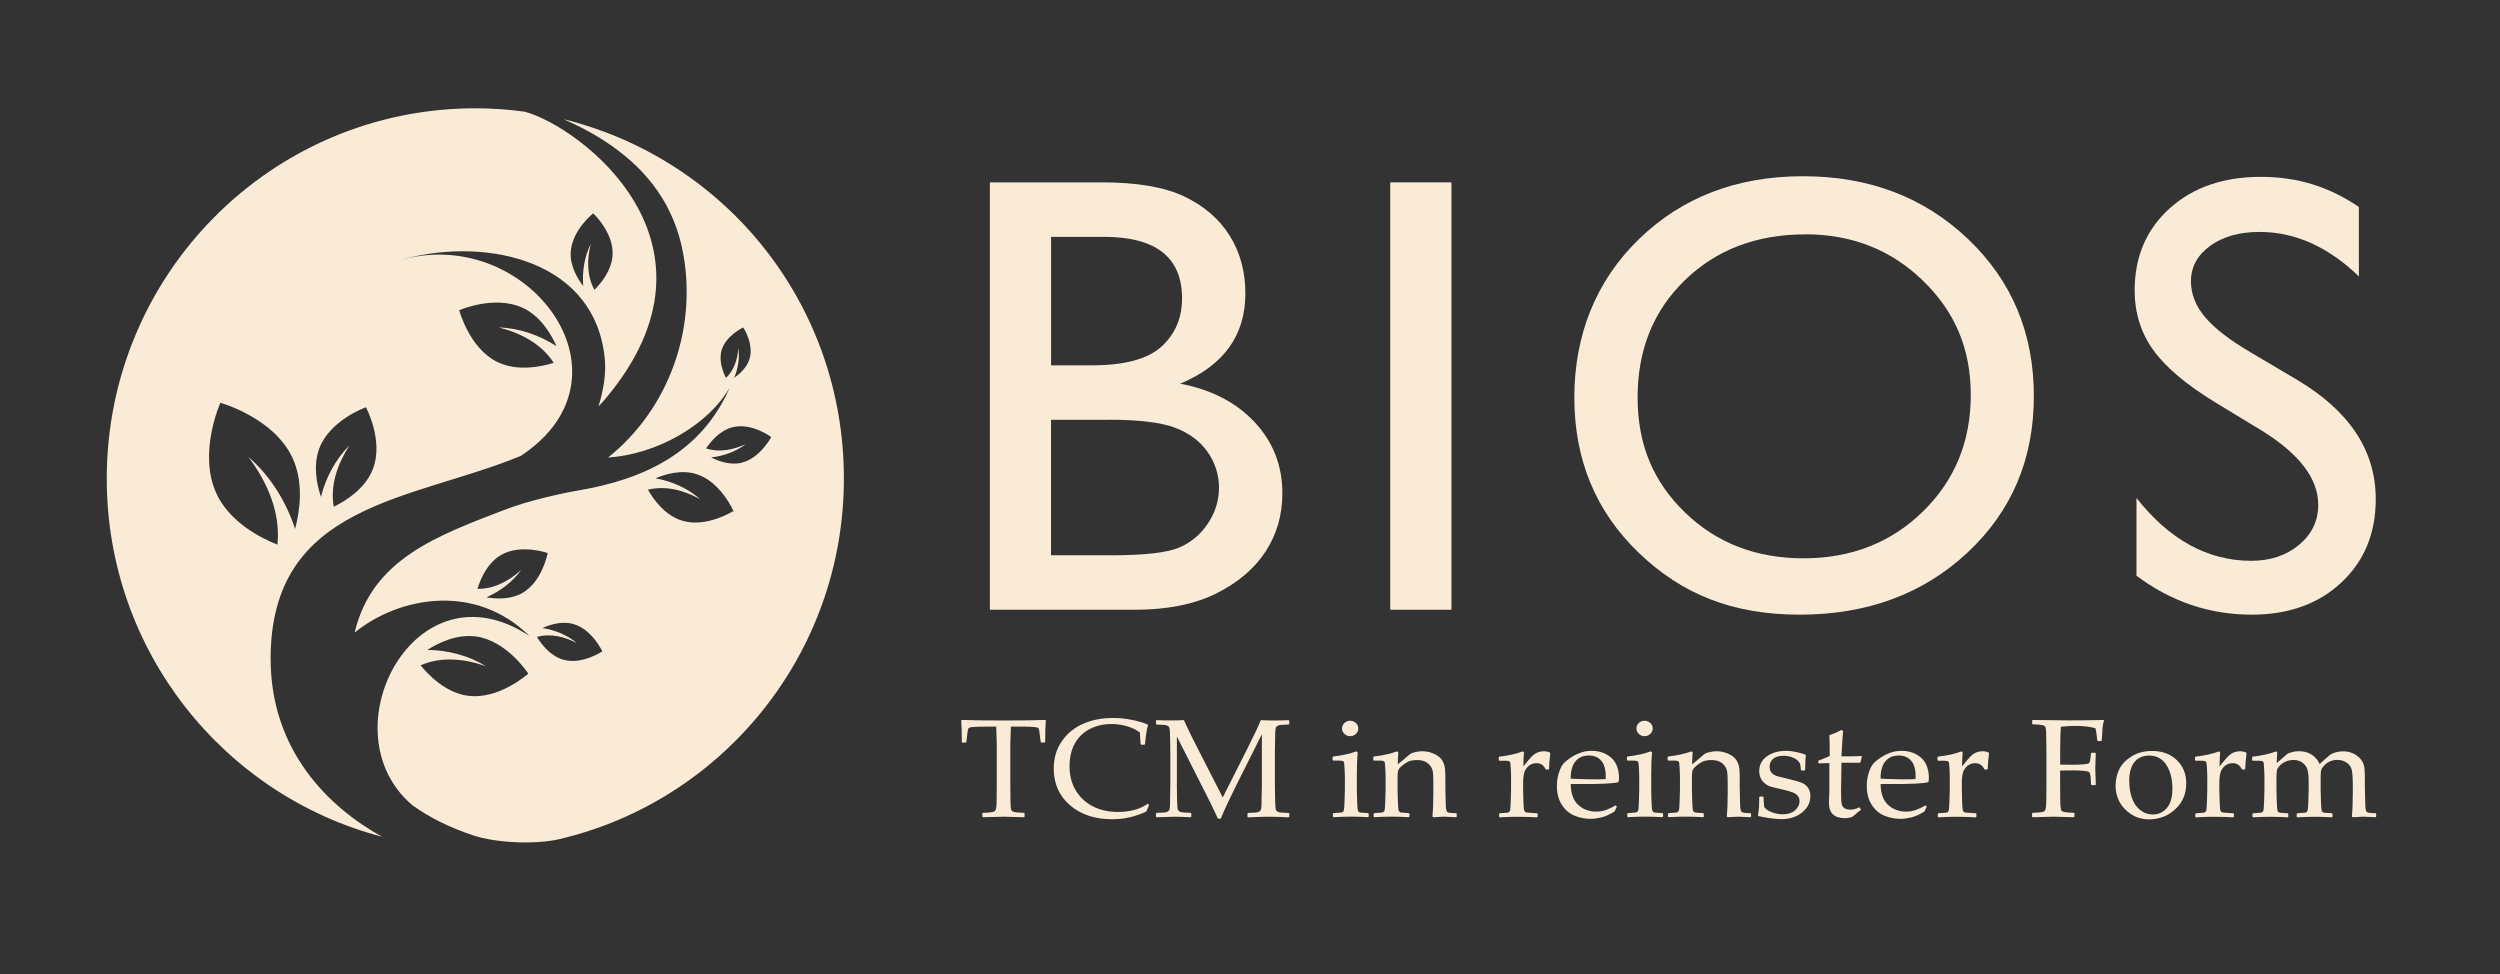 <?xml version="1.0" encoding="UTF-8"?>
<svg xmlns="http://www.w3.org/2000/svg" version="1.1" viewBox="0 0 534.64 208.34">
  <rect x="0" y="0" width="534.64" height="208.34" fill="#333333" stroke="none"/>
  <defs>
    <style>
      .cls-1 {
        fill: antiquewhite;
      }
    </style>
  </defs>
  <!-- Generator: Adobe Illustrator 28.6.0, SVG Export Plug-In . SVG Version: 1.2.0 Build 709)  -->
  <g>
    <g id="Ebene_1">
      <g>
        <path class="cls-1" d="M120.56,25.5c3.64,1.61,7.2,3.53,10.46,5.83-3.09-2.25-6.6-4.12-10.46-5.83Z"/>
        <path class="cls-1" d="M74.74,95.25s0,.01-.01.02c0,0,.01,0,.02-.02.02-.06.02-.06,0,0Z"/>
        <path class="cls-1" d="M106.64,70.02s.02,0,.02,0c0,0-.02,0-.02,0-.06-.03-.06-.02,0,0Z"/>
        <path class="cls-1" d="M126.35,52.11s0,0,0,.02c0,0,0,0,0-.02,0-.04,0-.05,0,0Z"/>
        <path class="cls-1" d="M57.87,140.92c0-33.43,30.16-33.8,53.5-43.42,26.16-17.25.91-50.24-26.51-41.65,16.92-5.3,41.78-1.38,44.41,20.2.46,3.71-.2,7.35-1.29,10.88.54-.56,1.07-1.14,1.58-1.75,27.94-33.36-5.8-58.2-17.32-61.29-3.46-.47-6.99-.73-10.59-.73-43.53,0-78.82,35.45-78.82,79.19,0,36.81,25,67.72,58.87,76.59-11.4-6.29-23.82-18.42-23.82-38.02ZM111.94,65.9c3.68,1.79,5.9,5.5,7.08,8.14-3.69-2.39-8.05-3.9-12.36-4.01,4.71,1.15,9.17,3.55,11.76,7.56-2.59.81-7.72,1.93-12.04-.17-6.05-2.94-8.17-11.08-8.17-11.08,0,0,7.67-3.37,13.72-.43ZM126.86,45.62s4.34,4.04,4.15,8.79c-.13,3.4-2.53,6.23-3.89,7.58-1.62-2.95-1.63-6.54-.77-9.87-1.36,2.73-1.88,5.96-1.62,9.06-1.24-1.61-2.8-4.24-2.69-7.13.19-4.76,4.83-8.44,4.83-8.44ZM68.3,95.84c2.34-6.07,9.96-8.75,9.96-8.75,0,0,3.83,7.15,1.49,13.21-1.67,4.33-6.03,6.93-8.38,8.07-.79-4.53.79-9.18,3.36-13.1-2.97,2.92-5.06,6.87-6.09,10.99-.89-2.63-1.75-6.72-.33-10.42ZM46.3,105.56c-4.03-8.61.83-19.42.83-19.42,0,0,11.38,3.14,15.41,11.75,2.45,5.24,1.61,11.29.57,15.23-1.93-5.9-5.38-11.45-10-15.4,4.15,5.45,6.92,12.06,6.22,18.76-3.56-1.42-10.17-4.76-13.04-10.91Z"/>
        <path class="cls-1" d="M53.1,97.69s.02.02.02.03c0,0-.02-.02-.02-.03-.04-.08-.04-.08,0,0Z"/>
        <path class="cls-1" d="M111.46,121.87s0,0,0,.01c0,0,0,0,.01-.01t0,0Z"/>
        <path class="cls-1" d="M157.89,74.44s0,0,0,0c0,0,0,0,0,0t0,0Z"/>
        <path class="cls-1" d="M103.94,142.49s-.02,0-.03,0c0,0,.02,0,.02.01.06,0,.06,0,0,0Z"/>
        <path class="cls-1" d="M149.78,106.8s-.01,0-.02,0c0,0,.01,0,.02.01.05.02.05.01,0,0Z"/>
        <path class="cls-1" d="M146.15,54.46c2.86,16.12-3.15,32.98-16.09,43.38,10.18-.63,21.33-6.82,26.01-14.99-6.08,14.04-18.59,19.69-32.24,22.01-4.39.75-11.33,2.4-15.48,4-14.69,5.64-28.77,10.61-32.51,26.42,9.61-7.79,25.91-10.62,37.4.74-24.59-16.33-43.61,20.59-25.01,36.21,3.79,2.74,8.21,4.84,13.01,6.43,4.93,1.64,13.3,1.98,18.36.8,34.88-8.16,60.87-39.58,60.87-77.11s-25.52-68.34-59.91-76.85c3.86,1.71,7.37,3.58,10.46,5.83,7.38,5.22,13.25,12.49,15.13,23.13ZM100.09,148.8c-4.76-.64-8.43-4.41-10.15-6.52,4.36-1.91,9.41-1.45,13.96.2-3.65-2.29-8.12-3.45-12.51-3.49,2.43-1.55,6.32-3.42,10.38-2.88,6.66.89,11.21,7.95,11.21,7.95,0,0-6.24,5.62-12.89,4.73ZM155.25,80.8c-.61-1.19-1.59-3.58-.94-5.86.9-3.19,4.64-4.91,4.64-4.91,0,0,2.28,3.44,1.37,6.63-.55,1.94-2.15,3.33-3.31,4.13.84-1.99,1.2-4.24.88-6.34-.15,2.38-.93,4.76-2.63,6.36ZM111.78,126.77c-2.58,1.5-5.72,1.33-7.78.97,2.94-1.26,5.63-3.29,7.46-5.86-2.61,2.39-5.88,4.11-9.35,4.05.57-1.9,1.99-5.47,5.02-7.23,4.24-2.47,10-.43,10-.43,0,0-1.11,6.03-5.34,8.49ZM120.49,141.09c-2.86-.8-4.79-3.43-5.66-4.88,2.84-.8,5.9-.08,8.55,1.33-2.05-1.72-4.69-2.82-7.38-3.23,1.62-.74,4.17-1.55,6.61-.86,4.01,1.12,6.2,5.85,6.2,5.85,0,0-4.31,2.91-8.32,1.79ZM145.85,111.34c-3.74-1.15-6.18-4.68-7.28-6.61,3.76-.94,7.75.11,11.19,2.05-2.62-2.33-6.07-3.87-9.58-4.49,2.16-.92,5.53-1.89,8.72-.91,5.23,1.61,7.95,7.9,7.95,7.9,0,0-5.76,3.67-10.99,2.06ZM158.56,98.97c-2.44.56-4.92-.35-6.49-1.15,2.67-.28,5.33-1.25,7.43-2.86-2.68,1.27-5.73,1.85-8.5.94.93-1.39,2.94-3.9,5.8-4.57,4.01-.93,8.13,2.13,8.13,2.13,0,0-2.37,4.57-6.38,5.5Z"/>
        <path class="cls-1" d="M123.39,137.56s-.01,0-.02,0c0,0,0,0,.01,0,.04,0,.04,0,0,0Z"/>
      </g>
      <g>
        <g>
          <path class="cls-1" d="M242.64,130.4h-30.95V39h23.95c7.55,0,13.43,1.01,17.67,3.04,4.23,2.03,7.46,4.82,9.68,8.38,2.22,3.56,3.34,7.67,3.34,12.33,0,8.99-4.65,15.42-13.94,19.3,6.67,1.27,11.98,4.01,15.93,8.24,3.95,4.23,5.92,9.29,5.92,15.18,0,4.67-1.2,8.83-3.6,12.5-2.4,3.66-5.92,6.65-10.57,8.96-4.64,2.31-10.46,3.47-17.44,3.47ZM236.03,50.65h-11.25v27.48h8.7c6.98,0,11.94-1.33,14.89-3.99,2.94-2.66,4.42-6.11,4.42-10.34,0-8.77-5.58-13.15-16.75-13.15ZM237.01,89.77h-12.24v28.98h12.89c7.15,0,12.01-.56,14.56-1.67,2.55-1.11,4.6-2.85,6.15-5.2,1.55-2.36,2.32-4.88,2.32-7.59s-.82-5.34-2.45-7.66c-1.63-2.31-3.96-4.03-6.97-5.17-3.01-1.13-7.76-1.7-14.26-1.7Z"/>
          <path class="cls-1" d="M297.31,39h13.09v91.4h-13.09V39Z"/>
          <path class="cls-1" d="M385.58,37.69c14.12,0,25.88,4.47,35.28,13.41,9.39,8.94,14.09,20.15,14.09,33.63s-4.74,24.63-14.22,33.47-21.44,13.25-35.86,13.25-25.25-4.42-34.43-13.25c-9.18-8.83-13.76-19.9-13.76-33.21s4.62-24.95,13.86-33.89c9.24-8.94,20.92-13.41,35.05-13.41ZM386.1,50.12c-10.46,0-19.05,3.27-25.79,9.81s-10.1,14.9-10.1,25.06,3.38,18.06,10.13,24.6c6.75,6.54,15.21,9.81,25.36,9.81s18.71-3.34,25.53-10.01c6.82-6.67,10.23-14.98,10.23-24.93s-3.41-17.83-10.23-24.44c-6.82-6.61-15.2-9.91-25.13-9.91Z"/>
          <path class="cls-1" d="M483.73,92.11l-9.95-6.04c-6.24-3.81-10.68-7.56-13.31-11.24-2.64-3.69-3.96-7.93-3.96-12.73,0-7.2,2.5-13.04,7.49-17.54,4.99-4.49,11.48-6.74,19.46-6.74s14.63,2.14,21,6.43v14.85c-6.59-6.34-13.67-9.5-21.26-9.5-4.28,0-7.79.99-10.53,2.97s-4.12,4.51-4.12,7.59c0,2.74,1.01,5.3,3.04,7.69,2.02,2.39,5.28,4.9,9.77,7.53l9.99,5.91c11.15,6.66,16.72,15.14,16.72,25.43,0,7.33-2.45,13.28-7.36,17.86-4.91,4.58-11.29,6.87-19.14,6.87-9.03,0-17.25-2.77-24.67-8.33v-16.62c7.07,8.96,15.25,13.43,24.54,13.43,4.1,0,7.51-1.14,10.24-3.42,2.73-2.28,4.09-5.14,4.09-8.57,0-5.56-4.01-10.84-12.04-15.83Z"/>
        </g>
        <g>
          <path class="cls-1" d="M223.52,153.95l.14.13c-.09.88-.14,2.41-.14,4.6l-.12.12h-.72l-.12-.13-.17-1.35c-.08-.72-.15-1.17-.19-1.33-.05-.16-.12-.28-.22-.35-.1-.07-.44-.13-1-.18s-1.2-.07-1.89-.07h-2.91c-.08,2.21-.12,3.48-.12,3.82v8.54l.03,2.86c0,1.1.04,1.82.08,2.15.05.33.12.54.21.64.1.1.29.19.56.26.28.07.96.13,2.06.17l.11.09v.73l-.11.12c-2.63-.08-4.09-.12-4.4-.12-.33,0-1.79.04-4.39.12l-.12-.12v-.73l.12-.09c.96-.04,1.6-.09,1.92-.15.31-.06.52-.13.63-.23.11-.09.2-.29.27-.59.07-.3.11-.98.11-2.02l.03-3.09v-8.54c0-.16-.04-1.43-.12-3.82h-2.29c-.94,0-1.76.02-2.45.06s-1.08.14-1.19.3c-.11.16-.21.69-.3,1.58l-.15,1.35-.14.13h-.71l-.12-.12c-.02-2.35-.07-3.89-.14-4.6l.14-.13c1.79.08,4.76.12,8.91.12s7.21-.04,8.93-.12Z"/>
          <path class="cls-1" d="M245.73,172.18l-.58,1.36c-2.28,1.1-4.71,1.66-7.3,1.66-3.71,0-6.71-1-9.03-3-2.31-2-3.47-4.62-3.47-7.85,0-2.23.58-4.17,1.73-5.84,1.15-1.66,2.68-2.91,4.57-3.73,1.89-.83,4.02-1.24,6.38-1.24,1.36,0,2.71.14,4.05.41s2.45.6,3.34.98l.11.15c-.24.55-.46,1.9-.66,4.06l-.11.12h-.72l-.12-.12-.15-2.49c-.75-.57-1.65-1.01-2.72-1.33-1.06-.32-2.17-.48-3.32-.48-1.73,0-3.29.35-4.66,1.06-1.38.71-2.44,1.73-3.2,3.08-.76,1.34-1.14,2.99-1.14,4.93s.45,3.67,1.34,5.14,2.11,2.61,3.66,3.4c1.54.79,3.35,1.19,5.41,1.19.91,0,1.79-.08,2.63-.25.84-.17,1.54-.37,2.1-.62s1.09-.54,1.61-.89l.26.31Z"/>
          <path class="cls-1" d="M275.57,154l.14.12v.72l-.12.1c-1.13.03-1.83.08-2.1.16-.27.08-.46.21-.58.39-.11.18-.18.54-.19,1.06-.01.53-.04,2.02-.08,4.47v6.75c0,.98.02,2.08.05,3.31.03,1.23.09,1.95.19,2.15s.27.35.53.44c.26.09.99.15,2.19.18l.12.1v.72l-.14.12c-1.67-.09-3.13-.13-4.37-.13-.84,0-2.27.04-4.29.13l-.14-.12v-.7l.12-.12c1.13-.03,1.83-.08,2.1-.16s.46-.21.58-.39c.11-.18.18-.54.2-1.08s.05-2.02.08-4.45v-10.75l-5.31,10.58c-1.33,2.65-2.5,5.14-3.49,7.47h-.6c-.57-1.26-1.05-2.27-1.42-3.02l-7.36-14.55v10.24c0,.96.01,2.06.04,3.3.03,1.25.09,1.97.19,2.16s.28.34.54.44.99.16,2.19.18l.12.12v.7l-.14.13-.98-.04c-1.02-.05-1.89-.07-2.62-.07-.33,0-1.55.04-3.68.12l-.12-.12v-.7l.12-.13c1.13-.02,1.83-.07,2.09-.15.27-.08.46-.21.58-.4.12-.19.18-.53.2-1.04.01-.51.04-2.01.07-4.5v-6.71c0-.89-.01-1.97-.04-3.24-.03-1.28-.09-2.01-.18-2.21-.1-.2-.27-.35-.53-.45s-.99-.16-2.19-.18l-.12-.12v-.7l.14-.13c.71.05,1.66.07,2.86.07,1.13,0,2.11-.02,2.96-.07.86,1.89,1.69,3.61,2.48,5.14l5.83,11.4,5.26-10.44c1.43-2.82,2.39-4.85,2.88-6.09.99.05,1.96.07,2.91.07.86,0,1.88-.02,3.05-.07Z"/>
          <path class="cls-1" d="M290.05,160.69l.29.19c-.11,1.28-.17,2.91-.17,4.88v3.31c0,.21.02.91.06,2.07s.08,1.85.13,2.04c.05.2.12.34.21.42.09.09.21.14.34.17.13.02.69.07,1.66.12l.14.12v.62l-.12.13c-1.28-.08-2.52-.12-3.71-.12s-2.41.04-3.69.12l-.14-.13v-.62l.14-.12c1-.06,1.56-.1,1.69-.13.13-.03.24-.09.34-.18.1-.09.16-.23.2-.42.04-.19.08-.82.12-1.89.05-1.07.07-1.88.07-2.42v-2.89c0-.39-.02-.92-.06-1.6s-.07-1.09-.1-1.25c-.03-.16-.11-.27-.24-.34-.13-.07-.4-.11-.8-.11h-1.29s-.14-.13-.14-.13v-.63l.12-.12c1.96-.22,3.61-.59,4.96-1.1ZM288.74,154.14c.48,0,.89.16,1.23.48.34.32.51.71.51,1.17s-.17.83-.51,1.16c-.34.32-.75.48-1.23.48s-.88-.16-1.22-.48-.52-.71-.52-1.17.17-.85.52-1.17.75-.48,1.22-.48Z"/>
          <path class="cls-1" d="M298.75,160.69l.29.19c-.06.65-.1,1.51-.12,2.58.82-.64,1.6-1.3,2.34-1.96.21-.19.42-.32.61-.41.19-.09.51-.18.95-.28.44-.1.89-.15,1.35-.15.78,0,1.54.15,2.27.45.73.3,1.29.66,1.66,1.08.37.42.63.91.78,1.47s.22,1.26.22,2.09v2.58c0,.17.03,1.38.08,3.65.02.93.13,1.48.32,1.66.2.18.83.26,1.91.26l.12.12v.63l-.12.12c-1.3-.08-2.19-.12-2.65-.12-.27,0-1.02.04-2.25.12l-.18-.16c.13-1.27.2-2.92.2-4.97v-1.92c0-1.15-.03-1.98-.08-2.49-.06-.51-.23-.97-.52-1.38-.29-.42-.67-.74-1.15-.97-.48-.23-1.06-.34-1.72-.34-.53,0-.99.05-1.37.15-.38.1-.81.31-1.28.63s-.82.62-1.05.89c-.23.28-.36.54-.41.78-.05.24-.07.75-.07,1.53v2.55c0,.21.02.91.06,2.07s.08,1.85.13,2.04c.05.2.12.34.21.42.09.09.21.14.34.17.13.02.69.07,1.66.12l.14.12v.62l-.12.13c-1.28-.08-2.52-.12-3.71-.12s-2.41.04-3.69.12l-.14-.13v-.62l.14-.12c1-.06,1.56-.1,1.69-.13.13-.03.24-.09.34-.18.1-.09.16-.23.2-.42.04-.19.08-.82.12-1.89.05-1.07.07-1.88.07-2.42v-2.89c0-.39-.02-.92-.06-1.6s-.07-1.09-.1-1.25-.11-.27-.24-.34c-.13-.07-.4-.11-.8-.11h-1.29s-.14-.13-.14-.13v-.63l.12-.12c1.96-.22,3.61-.59,4.96-1.1Z"/>
          <path class="cls-1" d="M325.62,160.69l.29.19c-.06.57-.11,1.57-.14,3.02l1.15-1.39c.38-.46.72-.81,1.01-1.06.29-.25.63-.44,1.02-.58.39-.14.79-.21,1.2-.21.45,0,.88.09,1.28.26l.11.21c-.16,1.3-.26,2.44-.28,3.43h-.69c-.41-.9-1.07-1.35-1.99-1.35-.64,0-1.19.19-1.66.58-.47.39-.79.87-.95,1.45-.16.58-.24,1.32-.24,2.21v1.63c0,.29.02,1.01.06,2.15s.08,1.8.13,1.98c.05.18.12.31.21.39.1.08.23.14.38.17s.89.08,2.19.15l.14.12v.62l-.14.13c-1.37-.08-2.79-.12-4.28-.12-1.18,0-2.41.04-3.69.12l-.14-.13v-.62l.14-.12c1-.06,1.56-.1,1.69-.13.13-.03.24-.09.34-.18.1-.09.16-.23.2-.42.04-.19.08-.82.12-1.89.05-1.07.07-1.88.07-2.42v-2.89c0-.39-.02-.92-.06-1.6s-.07-1.09-.1-1.25-.11-.27-.24-.34c-.13-.07-.4-.11-.8-.11h-1.29s-.14-.13-.14-.13v-.63l.12-.12c1.96-.22,3.61-.59,4.96-1.1Z"/>
          <path class="cls-1" d="M345.77,172.5l-.49,1.05c-1.07.65-2.02,1.08-2.86,1.27-.84.2-1.58.29-2.24.29-1.23,0-2.4-.23-3.5-.69s-2-1.24-2.69-2.33-1.04-2.41-1.04-3.96c0-1.03.13-1.95.4-2.78.27-.83.55-1.44.84-1.84.29-.4.79-.84,1.49-1.33.7-.49,1.44-.88,2.22-1.17.78-.29,1.62-.44,2.52-.44,1.23,0,2.32.28,3.26.83.94.55,1.6,1.26,1.98,2.12.38.86.57,1.77.57,2.74,0,.3-.02.6-.05.88l-.17.16c-.7.15-1.64.24-2.82.29-1.18.05-1.96.07-2.34.07h-4.94c.02,2.02.55,3.51,1.6,4.47,1.05.96,2.33,1.44,3.85,1.44.72,0,1.41-.12,2.07-.35s1.36-.56,2.1-.98l.25.25ZM335.9,166.51c.18.03.9.06,2.13.1s2.15.06,2.75.06c1.43,0,2.29-.02,2.6-.07.01-.23.02-.42.02-.54,0-1.51-.32-2.64-.97-3.38s-1.53-1.11-2.65-1.11c-1.22,0-2.17.42-2.86,1.25s-1.02,2.06-1.02,3.69Z"/>
          <path class="cls-1" d="M353,160.69l.29.19c-.11,1.28-.17,2.91-.17,4.88v3.31c0,.21.02.91.06,2.07s.08,1.85.13,2.04c.05.2.12.34.21.42.09.09.21.14.34.17.13.02.69.07,1.66.12l.14.12v.62l-.12.13c-1.28-.08-2.52-.12-3.71-.12s-2.41.04-3.69.12l-.14-.13v-.62l.14-.12c1-.06,1.56-.1,1.69-.13.13-.03.24-.09.34-.18.1-.09.16-.23.2-.42.04-.19.08-.82.12-1.89.05-1.07.07-1.88.07-2.42v-2.89c0-.39-.02-.92-.06-1.6s-.07-1.09-.1-1.25c-.03-.16-.11-.27-.24-.34-.13-.07-.4-.11-.8-.11h-1.29s-.14-.13-.14-.13v-.63l.12-.12c1.96-.22,3.61-.59,4.96-1.1ZM351.7,154.14c.48,0,.89.16,1.23.48.34.32.51.71.51,1.17s-.17.83-.51,1.16c-.34.32-.75.48-1.23.48s-.88-.16-1.22-.48-.52-.71-.52-1.17.17-.85.52-1.17.75-.48,1.22-.48Z"/>
          <path class="cls-1" d="M361.7,160.69l.29.19c-.06.65-.1,1.51-.12,2.58.82-.64,1.6-1.3,2.34-1.96.21-.19.42-.32.61-.41.19-.09.51-.18.95-.28.44-.1.89-.15,1.35-.15.78,0,1.54.15,2.27.45.73.3,1.29.66,1.66,1.08.37.42.63.91.78,1.47s.22,1.26.22,2.09v2.58c0,.17.03,1.38.08,3.65.02.93.13,1.48.32,1.66.2.18.83.26,1.91.26l.12.12v.63l-.12.12c-1.3-.08-2.19-.12-2.65-.12-.27,0-1.02.04-2.25.12l-.18-.16c.13-1.27.2-2.92.2-4.97v-1.92c0-1.15-.03-1.98-.08-2.49-.06-.51-.23-.97-.52-1.38-.29-.42-.67-.74-1.15-.97-.48-.23-1.06-.34-1.72-.34-.53,0-.99.05-1.37.15-.38.1-.81.31-1.28.63s-.82.62-1.05.89c-.23.28-.36.54-.41.78-.05.24-.07.75-.07,1.53v2.55c0,.21.02.91.06,2.07s.08,1.85.13,2.04c.05.2.12.34.21.42.09.09.21.14.34.17.13.02.69.07,1.66.12l.14.12v.62l-.12.13c-1.28-.08-2.52-.12-3.71-.12s-2.41.04-3.69.12l-.14-.13v-.62l.14-.12c1-.06,1.56-.1,1.69-.13.13-.03.24-.09.34-.18.1-.09.16-.23.2-.42.04-.19.08-.82.12-1.89.05-1.07.07-1.88.07-2.42v-2.89c0-.39-.02-.92-.06-1.6s-.07-1.09-.1-1.25-.11-.27-.24-.34c-.13-.07-.4-.11-.8-.11h-1.29s-.14-.13-.14-.13v-.63l.12-.12c1.96-.22,3.61-.59,4.96-1.1Z"/>
          <path class="cls-1" d="M376.34,170.35h.66l.14.13c.02.82.07,1.52.15,2.11.32.46.87.83,1.65,1.12.78.29,1.55.43,2.31.43,1.09,0,1.96-.28,2.61-.83.65-.56.98-1.22.98-1.99,0-.42-.12-.78-.35-1.09-.24-.31-.59-.56-1.07-.76-.48-.2-1.33-.44-2.56-.71-1.06-.23-1.8-.42-2.22-.55-.42-.13-.83-.35-1.22-.67-.39-.31-.69-.7-.89-1.15-.21-.45-.31-.95-.31-1.5,0-1.31.55-2.36,1.64-3.14,1.09-.79,2.46-1.18,4.09-1.18.69,0,1.44.09,2.25.27.81.18,1.43.35,1.85.52l.14.21c-.08.39-.13,1.42-.15,3.08l-.14.13h-.62l-.14-.13c-.04-.6-.1-1.01-.17-1.25-.07-.24-.26-.5-.55-.78-.3-.28-.72-.51-1.26-.7-.54-.19-1.12-.29-1.72-.29s-1.15.09-1.58.26-.77.44-1.03.8-.39.79-.39,1.3c0,.37.08.7.24,1s.4.53.73.71c.33.18.67.31,1.03.39l1.68.41c1.44.33,2.46.62,3.09.86s1.1.61,1.44,1.11.51,1.09.51,1.79c0,1.35-.58,2.5-1.75,3.47s-2.67,1.45-4.51,1.45c-.65,0-1.45-.07-2.41-.21-.96-.14-1.78-.29-2.46-.45l-.08-.19.15-.98c.05-.3.08-.61.09-.92,0-.31.02-.95.03-1.94l.14-.13Z"/>
          <path class="cls-1" d="M388.85,163.15v-.38l.11-.15c.96-.34,1.75-.66,2.34-.95,0-2.55-.03-4.03-.09-4.45,1.06-.35,1.92-.73,2.6-1.13l.37.29c-.1.62-.23,2.4-.37,5.36.51,0,1.07.01,1.66.01,1.21,0,2.08-.03,2.6-.09l.11.1-.29,1.23-.12.13c-.52,0-1.1-.01-1.74-.01-.57,0-1.31,0-2.22.01l-.09,5.96c0,1.38.03,2.28.1,2.7.07.43.25.76.55,1,.3.24.75.36,1.35.36.69,0,1.32-.17,1.91-.51l.37.53c-.25.17-.84.65-1.77,1.46-.53.23-1.08.35-1.63.35-2.31,0-3.46-1.06-3.46-3.19,0-.78.02-1.45.06-1.99,0-.17.02-.34.02-.51v-6.08h-.63c-.46,0-.99.02-1.58.06l-.14-.12Z"/>
          <path class="cls-1" d="M412.04,172.5l-.49,1.05c-1.07.65-2.02,1.08-2.86,1.27-.84.2-1.58.29-2.24.29-1.23,0-2.4-.23-3.5-.69s-2-1.24-2.69-2.33-1.04-2.41-1.04-3.96c0-1.03.13-1.95.4-2.78.27-.83.55-1.44.84-1.84.29-.4.79-.84,1.49-1.33.7-.49,1.44-.88,2.22-1.17.78-.29,1.62-.44,2.52-.44,1.23,0,2.32.28,3.26.83.94.55,1.6,1.26,1.98,2.12.38.86.57,1.77.57,2.74,0,.3-.02.6-.05.88l-.17.16c-.7.15-1.64.24-2.82.29-1.18.05-1.96.07-2.34.07h-4.94c.02,2.02.55,3.51,1.6,4.47,1.05.96,2.33,1.44,3.85,1.44.72,0,1.41-.12,2.07-.35s1.36-.56,2.1-.98l.25.25ZM402.17,166.51c.18.03.9.06,2.13.1s2.15.06,2.75.06c1.43,0,2.29-.02,2.6-.07.01-.23.02-.42.02-.54,0-1.51-.32-2.64-.97-3.38s-1.53-1.11-2.65-1.11c-1.22,0-2.17.42-2.86,1.25s-1.02,2.06-1.02,3.69Z"/>
          <path class="cls-1" d="M419.44,160.69l.29.19c-.06.57-.11,1.57-.14,3.02l1.15-1.39c.38-.46.72-.81,1.01-1.06.29-.25.63-.44,1.02-.58.39-.14.79-.21,1.2-.21.45,0,.88.09,1.28.26l.11.21c-.16,1.3-.26,2.44-.28,3.43h-.69c-.41-.9-1.07-1.35-1.99-1.35-.64,0-1.19.19-1.66.58-.47.39-.79.87-.95,1.45-.16.58-.24,1.32-.24,2.21v1.63c0,.29.02,1.01.06,2.15s.08,1.8.13,1.98c.05.18.12.31.21.39.1.08.23.14.38.17s.89.08,2.19.15l.14.12v.62l-.14.13c-1.37-.08-2.79-.12-4.28-.12-1.18,0-2.41.04-3.69.12l-.14-.13v-.62l.14-.12c1-.06,1.56-.1,1.69-.13.13-.03.24-.09.34-.18.1-.09.16-.23.2-.42.04-.19.08-.82.12-1.89.05-1.07.07-1.88.07-2.42v-2.89c0-.39-.02-.92-.06-1.6s-.07-1.09-.1-1.25-.11-.27-.24-.34c-.13-.07-.4-.11-.8-.11h-1.29s-.14-.13-.14-.13v-.63l.12-.12c1.96-.22,3.61-.59,4.96-1.1Z"/>
          <path class="cls-1" d="M440.57,164.78v2.97l.02,2.86c0,1.06.04,1.77.09,2.12.05.35.12.57.22.67.1.1.29.19.56.26.28.07.96.13,2.05.17l.12.09v.73l-.12.12c-2.61-.08-4.08-.12-4.42-.12s-1.8.04-4.4.12l-.12-.12v-.73l.12-.09c.96-.04,1.6-.09,1.92-.15.31-.06.52-.14.63-.23.11-.1.19-.29.26-.59.07-.29.1-.96.12-1.99l.02-3.12v-6.78l-.03-2.86c0-1.11-.04-1.83-.08-2.15-.05-.32-.12-.54-.21-.64s-.29-.2-.56-.26c-.28-.07-.96-.12-2.05-.16l-.12-.1v-.73l.12-.1c4.35.06,6.89.09,7.62.09,2.44,0,4.95-.03,7.51-.09l.12.1c-.16.49-.27,1.04-.32,1.66-.05.62-.11,1.5-.17,2.63l-.12.12h-.72l-.11-.12c-.02-.07-.07-.44-.14-1.13-.05-.54-.13-1.03-.25-1.48-1.07-.34-2.54-.51-4.42-.51-.84,0-1.83.06-2.96.18-.11.76-.17,2.62-.17,5.57v2.53c1.3.02,2.19.03,2.66.03.87,0,1.62-.03,2.25-.09s1-.12,1.12-.18.22-.17.29-.33c.07-.16.13-.51.19-1.06l.09-.79.11-.12h.79l.12.13-.11,3.21c0,.37.02.91.05,1.61.04.8.06,1.42.06,1.86l-.14.12h-.77l-.11-.12-.06-1.25c-.03-.49-.08-.84-.15-1.07-.07-.22-.19-.37-.35-.44s-.53-.13-1.09-.19-1.43-.09-2.6-.09c-1.04,0-1.82.01-2.34.04Z"/>
          <path class="cls-1" d="M452.44,167.94c0-1.16.25-2.28.75-3.36s1.38-2.01,2.62-2.8c1.25-.79,2.73-1.18,4.44-1.18,2.16,0,3.91.65,5.26,1.94,1.35,1.29,2.03,2.96,2.03,4.99,0,2.24-.78,4.08-2.33,5.52s-3.43,2.17-5.63,2.17c-1.44,0-2.72-.37-3.85-1.11-1.13-.74-1.96-1.64-2.5-2.7-.54-1.06-.81-2.22-.81-3.47ZM455.35,166.93c0,1.37.18,2.59.55,3.67.37,1.08.96,1.95,1.75,2.6.8.65,1.71.98,2.74.98,1.21,0,2.21-.46,3-1.37s1.19-2.29,1.19-4.12c0-2.08-.43-3.78-1.29-5.11-.86-1.33-2.09-1.99-3.7-1.99-1.33,0-2.38.46-3.12,1.38s-1.12,2.24-1.12,3.97Z"/>
          <path class="cls-1" d="M474.51,160.69l.29.19c-.06.57-.11,1.57-.14,3.02l1.15-1.39c.38-.46.72-.81,1.01-1.06.29-.25.63-.44,1.02-.58.39-.14.79-.21,1.2-.21.45,0,.88.09,1.28.26l.11.21c-.16,1.3-.26,2.44-.28,3.43h-.69c-.41-.9-1.07-1.35-1.99-1.35-.64,0-1.19.19-1.66.58-.47.39-.79.87-.95,1.45-.16.58-.24,1.32-.24,2.21v1.63c0,.29.02,1.01.06,2.15s.08,1.8.13,1.98c.05.18.12.31.21.39.1.08.23.14.38.17s.89.08,2.19.15l.14.12v.62l-.14.13c-1.37-.08-2.79-.12-4.28-.12-1.18,0-2.41.04-3.69.12l-.14-.13v-.62l.14-.12c1-.06,1.56-.1,1.69-.13.13-.03.24-.09.34-.18.1-.09.16-.23.2-.42.04-.19.08-.82.12-1.89.05-1.07.07-1.88.07-2.42v-2.89c0-.39-.02-.92-.06-1.6s-.07-1.09-.1-1.25-.11-.27-.24-.34c-.13-.07-.4-.11-.8-.11h-1.29s-.14-.13-.14-.13v-.63l.12-.12c1.96-.22,3.61-.59,4.96-1.1Z"/>
          <path class="cls-1" d="M486.72,160.69l.29.19c-.06.64-.1,1.42-.12,2.31l1.46-1.27c.41-.36.68-.59.82-.7.13-.1.45-.22.94-.36s1.01-.21,1.55-.21c1.03,0,1.92.24,2.69.73.77.48,1.34,1.15,1.71,2,1.39-1.25,2.19-1.94,2.42-2.08.23-.14.6-.28,1.1-.42s1.01-.21,1.51-.21c.81,0,1.55.17,2.23.5.68.33,1.22.77,1.62,1.3.4.54.63,1.12.7,1.74.07.62.1,1.48.1,2.58v1.54c0,.17.03,1.38.09,3.65.02.93.13,1.48.32,1.66.19.18.83.26,1.89.26l.12.12v.63l-.12.12c-1.3-.08-2.19-.12-2.65-.12-.26,0-1,.04-2.23.12l-.2-.16c.13-1.27.2-2.92.2-4.97v-1.76c0-1.55-.08-2.64-.23-3.26-.15-.62-.51-1.13-1.08-1.52-.56-.39-1.24-.59-2.02-.59-.55,0-1.07.11-1.55.32s-.92.52-1.3.94-.6.8-.64,1.16c-.04.36-.06,1.01-.06,1.97v1.83c0,.43.02,1.24.06,2.42s.08,1.87.13,2.07c.05.2.12.33.22.42.1.08.21.14.34.16.13.02.68.07,1.65.12l.14.12v.62l-.12.13c-1.28-.08-2.52-.12-3.71-.12-1.1,0-2.33.04-3.69.12l-.14-.13v-.62l.14-.12c1-.06,1.56-.1,1.69-.13.13-.03.24-.09.34-.18.1-.09.16-.23.2-.42.04-.19.08-.82.12-1.89.05-1.07.07-1.88.07-2.42v-1.67c0-1.1-.08-1.95-.24-2.55s-.5-1.1-1.02-1.51-1.18-.62-1.97-.62c-.62,0-1.18.12-1.69.34s-.92.51-1.25.85c-.32.34-.52.65-.6.94s-.12.93-.12,1.9v2.17c0,.43.02,1.24.06,2.42.04,1.18.08,1.87.13,2.07.05.2.12.33.21.42.1.08.21.14.34.16.13.02.68.07,1.65.12l.14.12v.62l-.12.13c-1.28-.08-2.52-.12-3.71-.12s-2.41.04-3.69.12l-.14-.13v-.62l.14-.12c1-.06,1.56-.1,1.69-.13.13-.03.24-.09.34-.18.1-.09.16-.23.2-.42.04-.19.08-.82.12-1.89.05-1.07.07-1.88.07-2.42v-2.89c0-.39-.02-.92-.06-1.6s-.07-1.09-.1-1.25c-.03-.16-.11-.27-.24-.34-.13-.07-.4-.11-.8-.11h-1.29s-.14-.13-.14-.13v-.63l.12-.12c1.96-.22,3.61-.59,4.96-1.1Z"/>
        </g>
      </g>
    </g>
  </g>
</svg>
